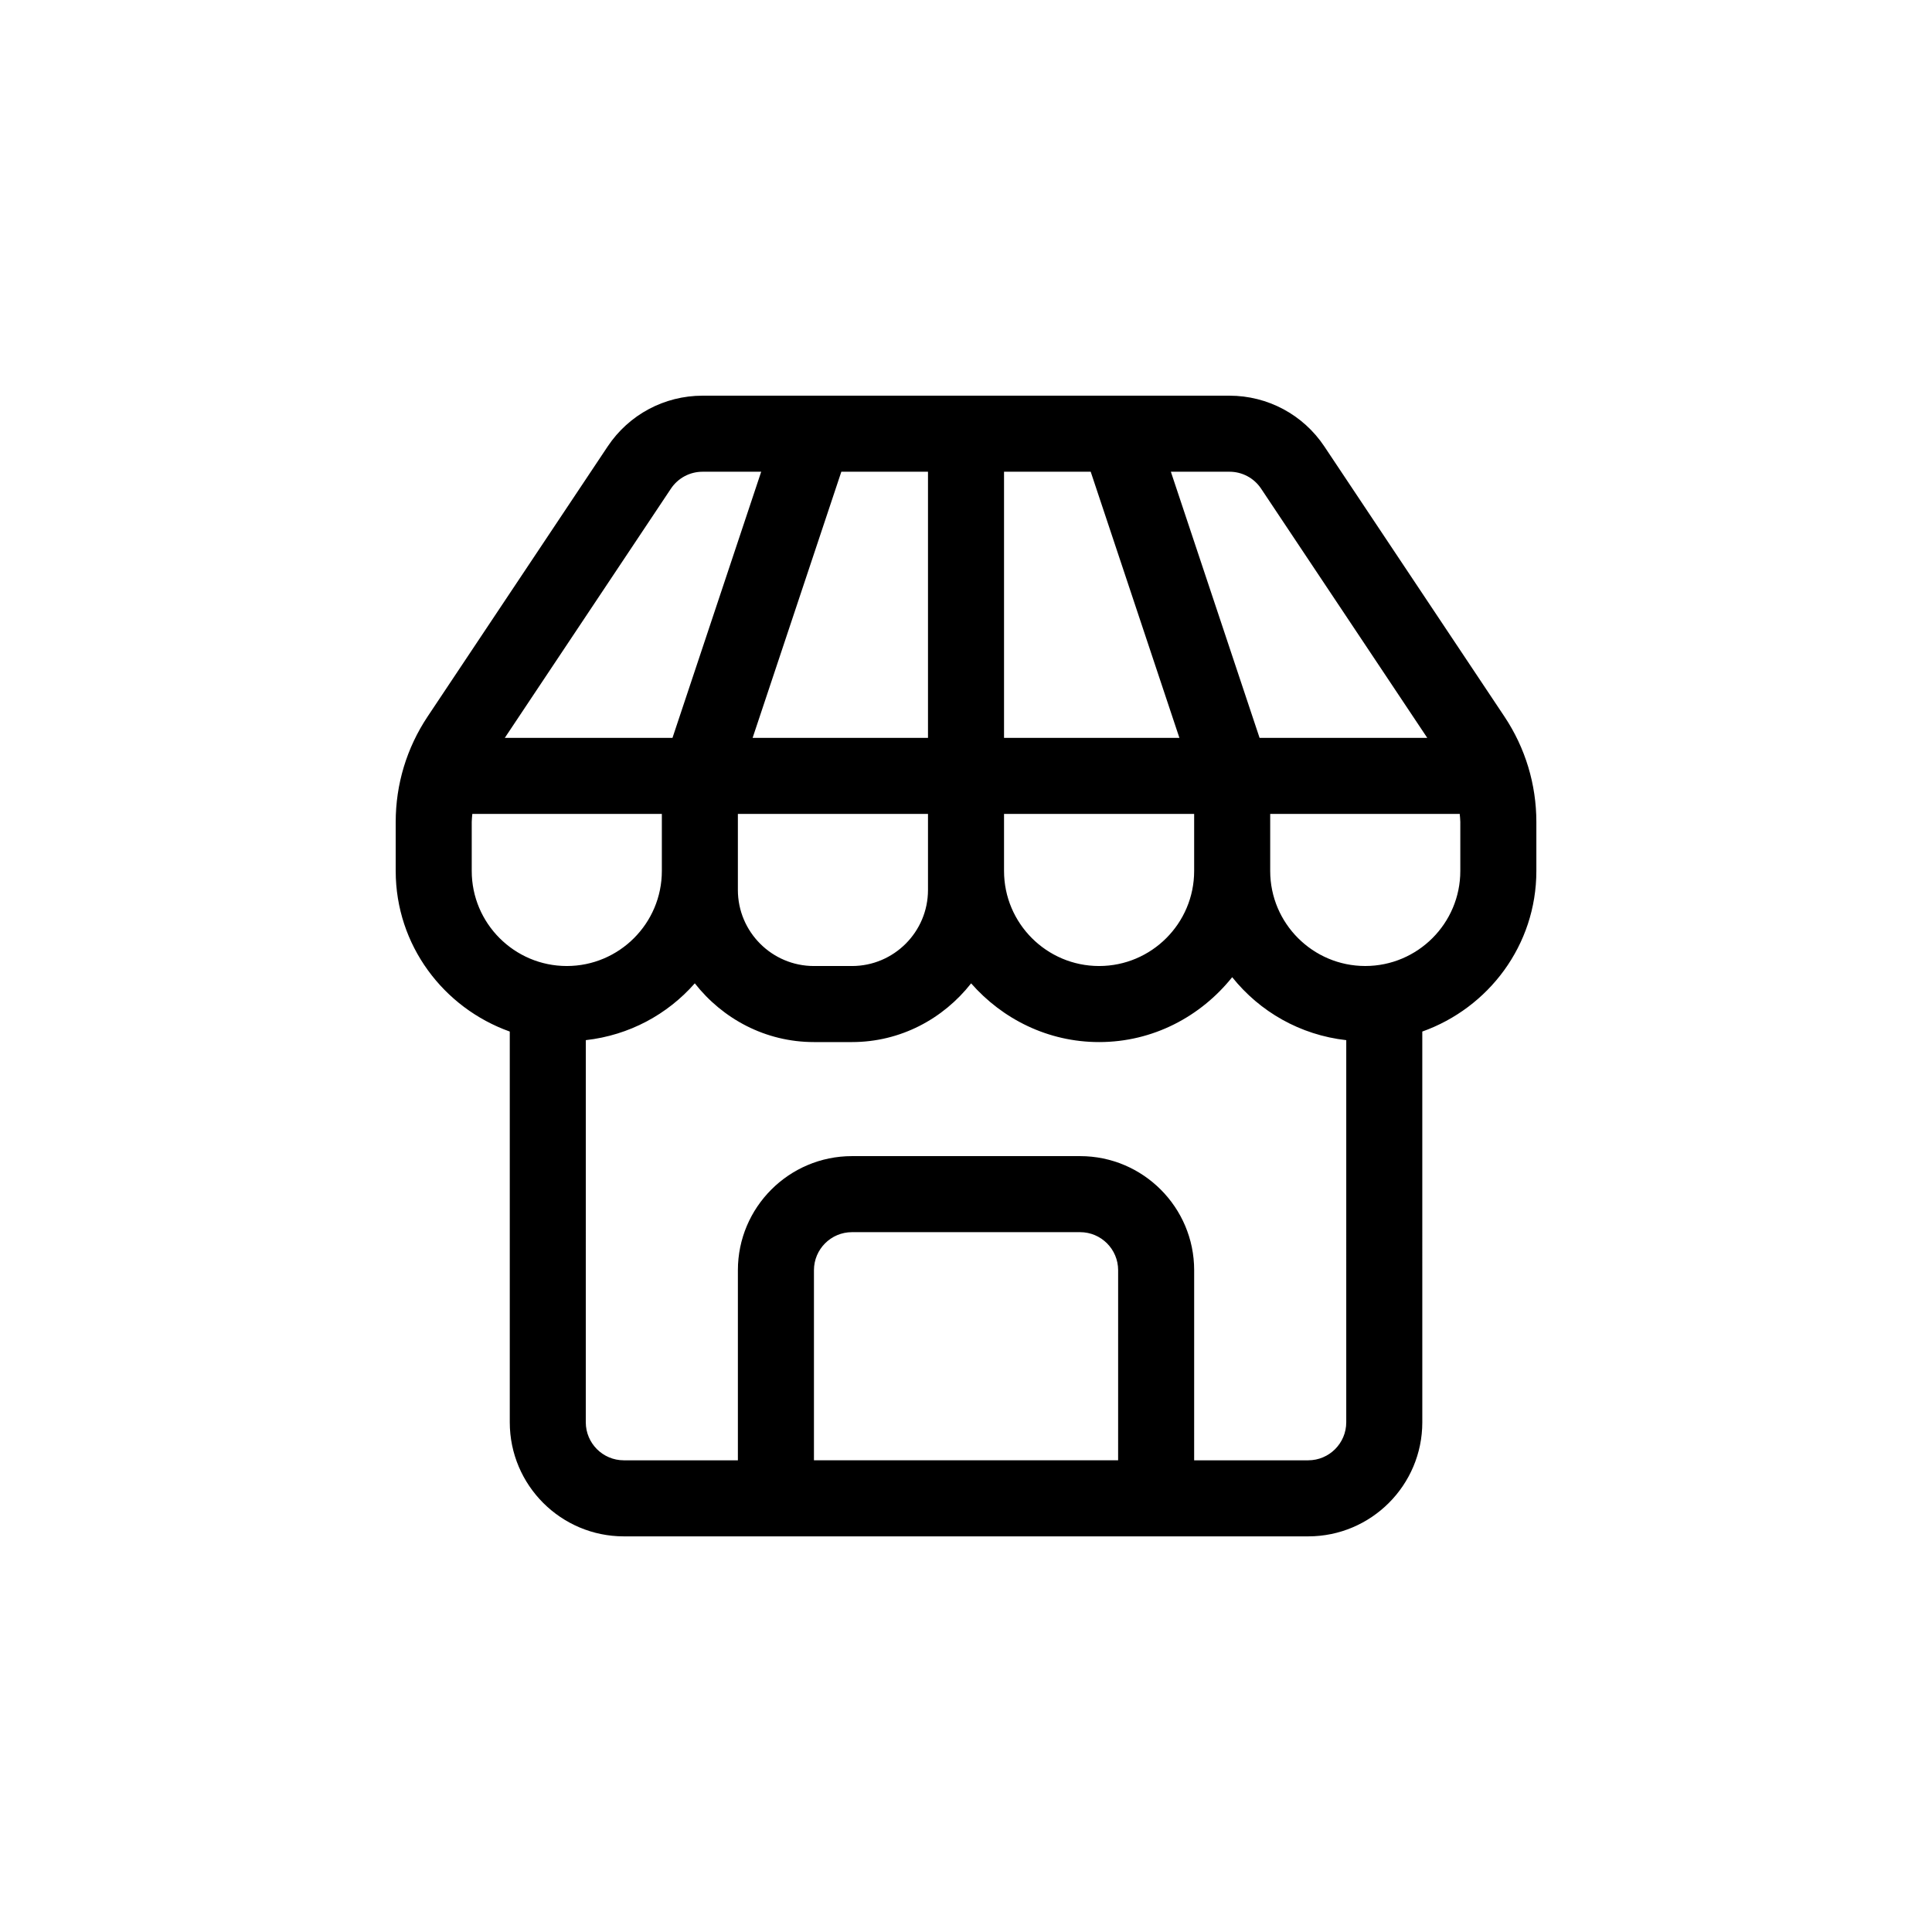<?xml version="1.0" encoding="UTF-8"?>
<!-- Uploaded to: SVG Repo, www.svgrepo.com, Generator: SVG Repo Mixer Tools -->
<svg fill="#000000" width="800px" height="800px" version="1.1" viewBox="144 144 512 512" xmlns="http://www.w3.org/2000/svg">
 <path d="m542.68 333.88-47.707-71.555c-5.613-8.43-15.016-13.465-25.148-13.465h-139.64c-10.133 0-19.531 5.031-25.148 13.461l-47.707 71.559c-5.539 8.305-8.465 17.969-8.465 27.945v12.988c0 19.68 12.676 36.301 30.23 42.559v103.55c0 16.672 13.559 30.23 30.23 30.23h181.37c16.672 0 30.23-13.559 30.23-30.23l-0.004-103.55c17.551-6.258 30.23-22.879 30.23-42.559v-12.988c-0.004-9.973-2.93-19.637-8.469-27.941zm-72.855-64.867c3.375 0 6.508 1.676 8.383 4.488l44.035 66.047h-44.441l-23.512-70.535zm-59.746 90.688h50.383v15.113c0 13.891-11.301 25.191-25.191 25.191s-25.191-11.301-25.191-25.191zm46.477-20.152h-46.477v-70.535h22.969zm-66.629-70.535v70.535h-46.477l23.512-70.535zm0 90.688v20.152c0 11.113-9.039 20.152-20.152 20.152h-10.078c-11.113 0-20.152-9.039-20.152-20.152v-20.152zm-68.129-86.199c1.875-2.809 5.008-4.488 8.383-4.488h15.543l-23.512 70.535h-44.441zm-52.785 101.31v-12.988c0-0.715 0.105-1.414 0.156-2.125h50.227v15.113c0 13.891-11.301 25.191-25.191 25.191s-25.191-11.301-25.191-25.191zm171.3 156.18h-80.609v-50.379c0-5.559 4.519-10.078 10.078-10.078h60.457c5.559 0 10.078 4.519 10.078 10.078zm60.457-10.074c0 5.559-4.519 10.078-10.078 10.078h-30.23l0.004-50.383c0-16.672-13.559-30.23-30.23-30.23h-60.457c-16.672 0-30.23 13.559-30.23 30.23v50.383h-30.23c-5.559 0-10.078-4.519-10.078-10.078l0.008-101.27c11.492-1.293 21.625-6.797 28.883-15.055 7.379 9.402 18.715 15.566 31.574 15.566h10.078c12.855 0 24.191-6.16 31.574-15.562 8.312 9.461 20.359 15.562 33.918 15.562 14.316 0 26.949-6.801 35.266-17.195 7.316 9.145 18 15.312 30.23 16.688zm30.227-146.11c0 13.891-11.301 25.191-25.191 25.191s-25.191-11.301-25.191-25.191v-15.113h50.227c0.051 0.707 0.156 1.41 0.156 2.125z"/>
</svg>